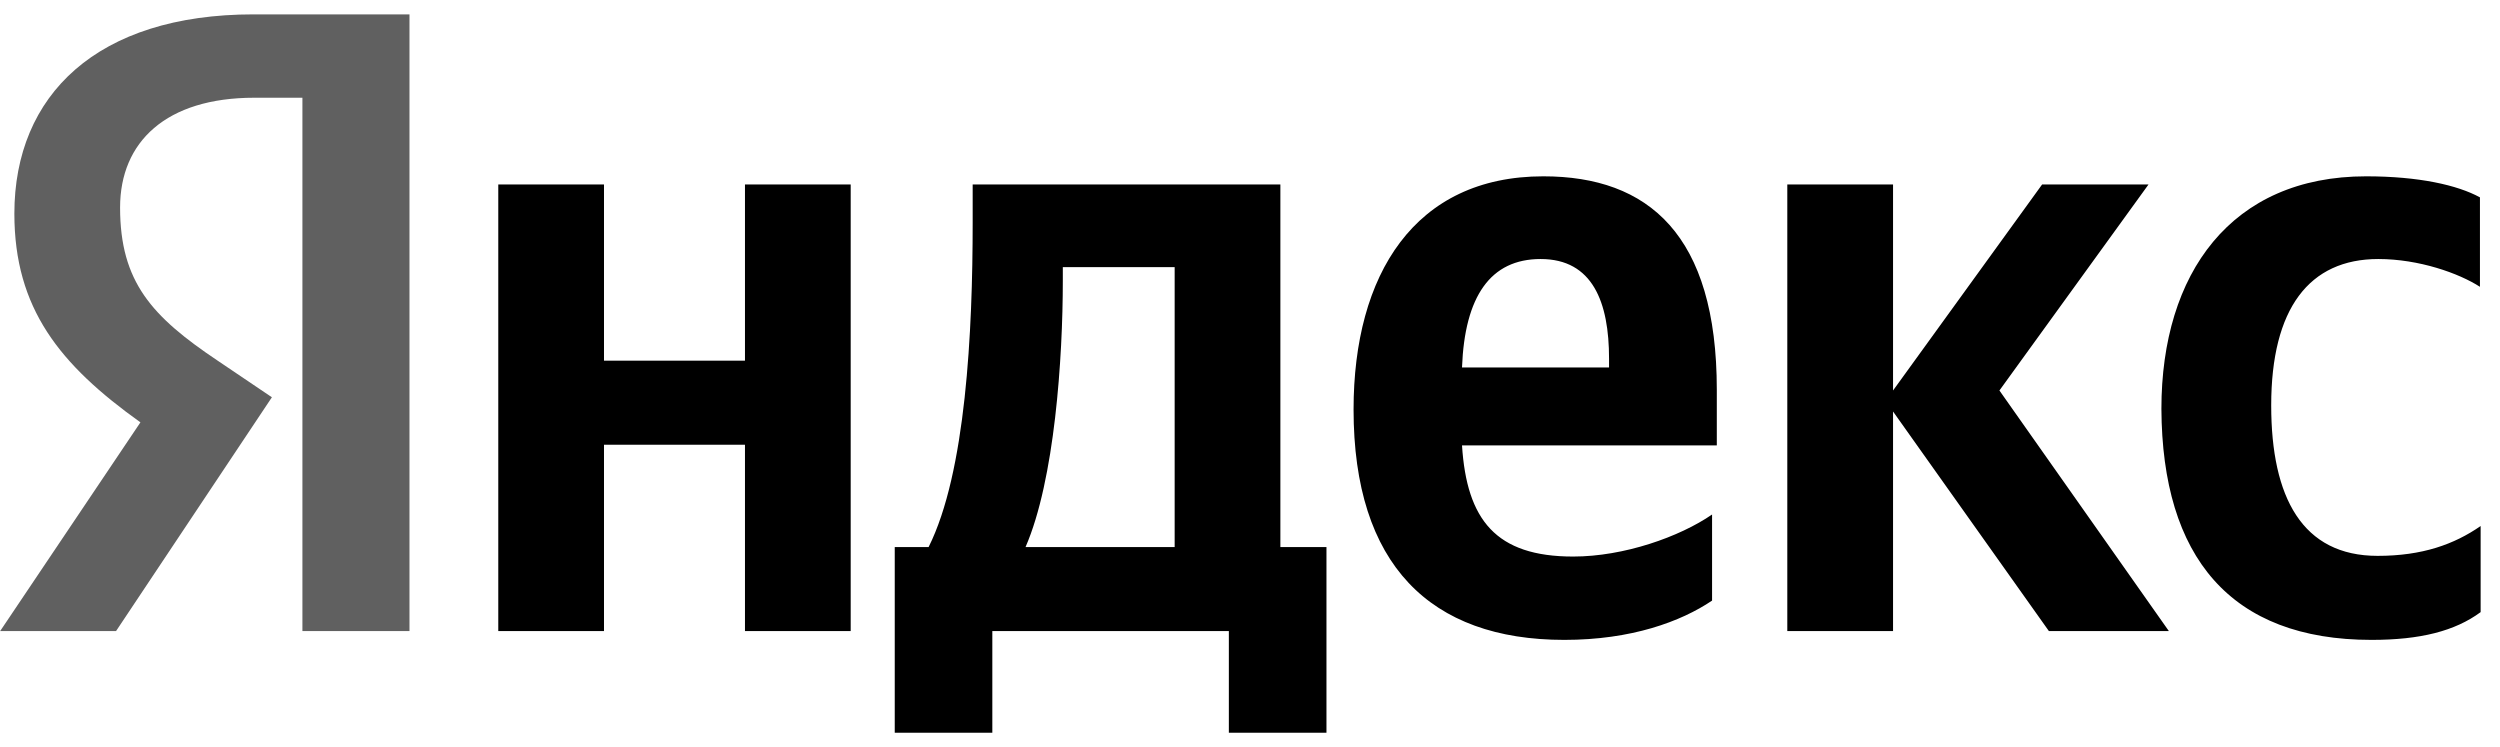 <?xml version="1.0" encoding="UTF-8"?> <svg xmlns="http://www.w3.org/2000/svg" width="87" height="26" viewBox="0 0 87 26" fill="none"> <g clip-path="url(#clip0_118_13306)"> <path d="M82.528 22.268C84.227 22.268 85.43 21.962 86.326 21.302V18.306C85.406 18.943 84.297 19.344 82.741 19.344C80.123 19.344 79.038 17.316 79.038 14.108C79.038 10.736 80.359 9.014 82.764 9.014C84.18 9.014 85.571 9.509 86.302 9.981V6.868C85.524 6.443 84.18 6.136 82.34 6.136C77.647 6.136 75.217 9.509 75.217 14.226C75.241 19.391 77.623 22.268 82.528 22.268ZM59.58 20.901V17.905C58.448 18.684 56.514 19.368 54.745 19.368C52.057 19.368 51.043 18.094 50.878 15.5H59.745V13.566C59.745 8.165 57.363 6.136 53.708 6.136C49.227 6.136 47.104 9.556 47.104 14.25C47.104 19.651 49.769 22.268 54.439 22.268C56.774 22.268 58.495 21.632 59.58 20.901ZM25.925 6.419V12.552H21.019V6.419H17.34V21.962H21.019V15.476H25.925V21.962H29.604V6.419H25.925ZM46.184 19.037H44.557V6.419H33.849V7.74C33.849 11.537 33.613 16.443 32.316 19.037H31.137V25.5H34.533V21.962H42.764V25.5H46.161V19.037H46.184ZM71.302 21.962H75.477L69.58 13.589L74.769 6.419H71.066L65.878 13.589V6.419H62.198V21.962H65.878V14.32L71.302 21.962ZM53.613 9.014C55.429 9.014 55.995 10.523 55.995 12.481V12.787H50.878C50.972 10.311 51.868 9.014 53.613 9.014ZM40.878 19.037H35.689C36.703 16.703 36.986 12.457 36.986 9.769V9.297H40.878V19.037Z" fill="black"></path> <path d="M14.274 21.962H10.524V3.401H8.849C5.783 3.401 4.179 4.934 4.179 7.222C4.179 9.816 5.288 11.019 7.576 12.552L9.462 13.825L4.038 21.962H0.005L4.887 14.698C2.08 12.693 0.5 10.736 0.5 7.434C0.5 3.307 3.378 0.5 8.826 0.5H14.25V21.962H14.274Z" fill="#606060"></path> </g> <defs> <clipPath id="clip0_118_13306"> <rect width="86.557" height="25" fill="white" transform="translate(0.004 0.5)"></rect> </clipPath> </defs> </svg> 
